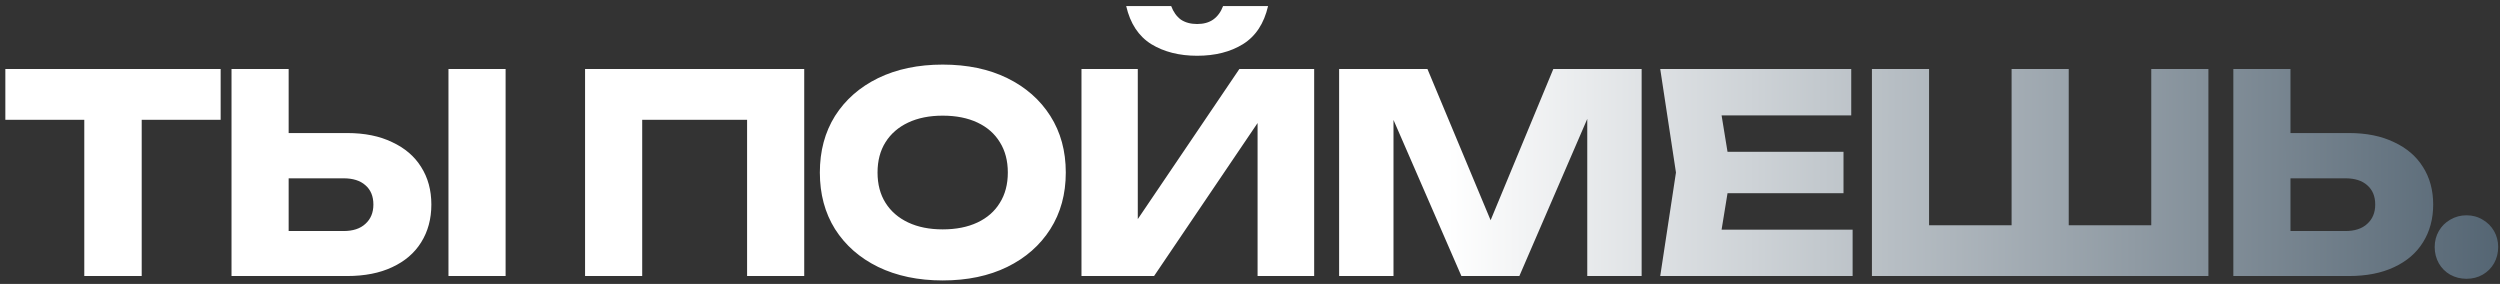 <?xml version="1.0" encoding="UTF-8"?> <svg xmlns="http://www.w3.org/2000/svg" width="317" height="36" viewBox="0 0 317 36" fill="none"><rect x="0" y="0" width="317" height="36" fill="#333333" stroke="none"/><path d="M10.688 11.935H17.968V35H10.688V11.935ZM0.678 8.75H27.978V15.19H0.678V8.75ZM29.356 35V8.75H36.601V32.55L33.346 29.295H43.566C44.756 29.295 45.677 28.992 46.331 28.385C47.007 27.778 47.346 26.962 47.346 25.935C47.346 24.885 47.007 24.068 46.331 23.485C45.677 22.902 44.756 22.61 43.566 22.61H32.716V16.87H44.021C46.237 16.87 48.139 17.255 49.726 18.025C51.336 18.772 52.561 19.822 53.401 21.175C54.264 22.528 54.696 24.115 54.696 25.935C54.696 27.755 54.264 29.353 53.401 30.73C52.561 32.083 51.336 33.133 49.726 33.88C48.139 34.627 46.237 35 44.021 35H29.356ZM56.866 8.75H64.111V35H56.866V8.75ZM101.976 8.75V35H94.731V11.9L97.986 15.19H78.176L81.431 11.9V35H74.186V8.75H101.976ZM119.532 35.56C116.428 35.56 113.698 34.988 111.342 33.845C109.008 32.702 107.188 31.103 105.882 29.05C104.598 26.997 103.957 24.605 103.957 21.875C103.957 19.145 104.598 16.753 105.882 14.7C107.188 12.647 109.008 11.048 111.342 9.905C113.698 8.762 116.428 8.19 119.532 8.19C122.658 8.19 125.388 8.762 127.722 9.905C130.055 11.048 131.875 12.647 133.182 14.7C134.488 16.753 135.142 19.145 135.142 21.875C135.142 24.605 134.488 26.997 133.182 29.05C131.875 31.103 130.055 32.702 127.722 33.845C125.388 34.988 122.658 35.56 119.532 35.56ZM119.532 29.085C121.235 29.085 122.705 28.793 123.942 28.21C125.178 27.627 126.123 26.798 126.777 25.725C127.453 24.652 127.792 23.368 127.792 21.875C127.792 20.382 127.453 19.098 126.777 18.025C126.123 16.952 125.178 16.123 123.942 15.54C122.705 14.957 121.235 14.665 119.532 14.665C117.852 14.665 116.393 14.957 115.157 15.54C113.92 16.123 112.963 16.952 112.287 18.025C111.61 19.098 111.272 20.382 111.272 21.875C111.272 23.368 111.61 24.652 112.287 25.725C112.963 26.798 113.92 27.627 115.157 28.21C116.393 28.793 117.852 29.085 119.532 29.085ZM137.131 35V8.75H144.271V31.185L142.276 30.73L157.151 8.75H166.636V35H159.461V12.145L161.491 12.6L146.336 35H137.131ZM142.801 0.77H148.506C148.786 1.517 149.194 2.088 149.731 2.485C150.291 2.858 150.979 3.045 151.796 3.045C152.613 3.045 153.289 2.858 153.826 2.485C154.386 2.088 154.806 1.517 155.086 0.77H160.791C160.278 2.987 159.216 4.597 157.606 5.6C156.019 6.58 154.083 7.07 151.796 7.07C149.533 7.07 147.596 6.58 145.986 5.6C144.376 4.597 143.314 2.987 142.801 0.77ZM208.16 8.75V35H201.265V11.34L202.805 11.515L192.655 35H185.305L175.12 11.585L176.695 11.41V35H169.8V8.75H181L190.415 31.29H187.615L196.96 8.75H208.16ZM233.757 19.25V24.5H214.542V19.25H233.757ZM219.477 21.875L217.762 32.41L214.822 29.12H234.912V35H210.517L212.512 21.875L210.517 8.75H234.737V14.63H214.822L217.762 11.34L219.477 21.875ZM276.035 28.56L272.78 31.85V8.75H280.025V35H237.36V8.75H244.605V31.85L241.35 28.56H258.01L255.07 31.85V8.75H262.315V31.85L259.27 28.56H276.035ZM283.188 35V8.75H290.433V32.55L287.178 29.295H297.398C298.588 29.295 299.509 28.992 300.163 28.385C300.839 27.778 301.178 26.962 301.178 25.935C301.178 24.885 300.839 24.068 300.163 23.485C299.509 22.902 298.588 22.61 297.398 22.61H286.548V16.87H297.853C300.069 16.87 301.971 17.255 303.558 18.025C305.168 18.772 306.393 19.822 307.233 21.175C308.096 22.528 308.528 24.115 308.528 25.935C308.528 27.755 308.096 29.353 307.233 30.73C306.393 32.083 305.168 33.133 303.558 33.88C301.971 34.627 300.069 35 297.853 35H283.188ZM312.744 35.35C311.997 35.35 311.309 35.175 310.679 34.825C310.072 34.475 309.594 33.997 309.244 33.39C308.894 32.76 308.719 32.072 308.719 31.325C308.719 30.578 308.894 29.902 309.244 29.295C309.594 28.688 310.072 28.21 310.679 27.86C311.309 27.487 311.997 27.3 312.744 27.3C313.514 27.3 314.202 27.487 314.809 27.86C315.415 28.21 315.894 28.688 316.244 29.295C316.594 29.902 316.769 30.578 316.769 31.325C316.769 32.072 316.594 32.76 316.244 33.39C315.894 33.997 315.415 34.475 314.809 34.825C314.202 35.175 313.514 35.35 312.744 35.35Z" fill="url(#paint0_linear_379_999)"></path><defs><linearGradient id="paint0_linear_379_999" x1="0" y1="21.5" x2="318" y2="21.5" gradientUnits="userSpaceOnUse"><stop offset="0.577" stop-color="white"></stop><stop offset="1" stop-color="#536472"></stop></linearGradient></defs></svg> 